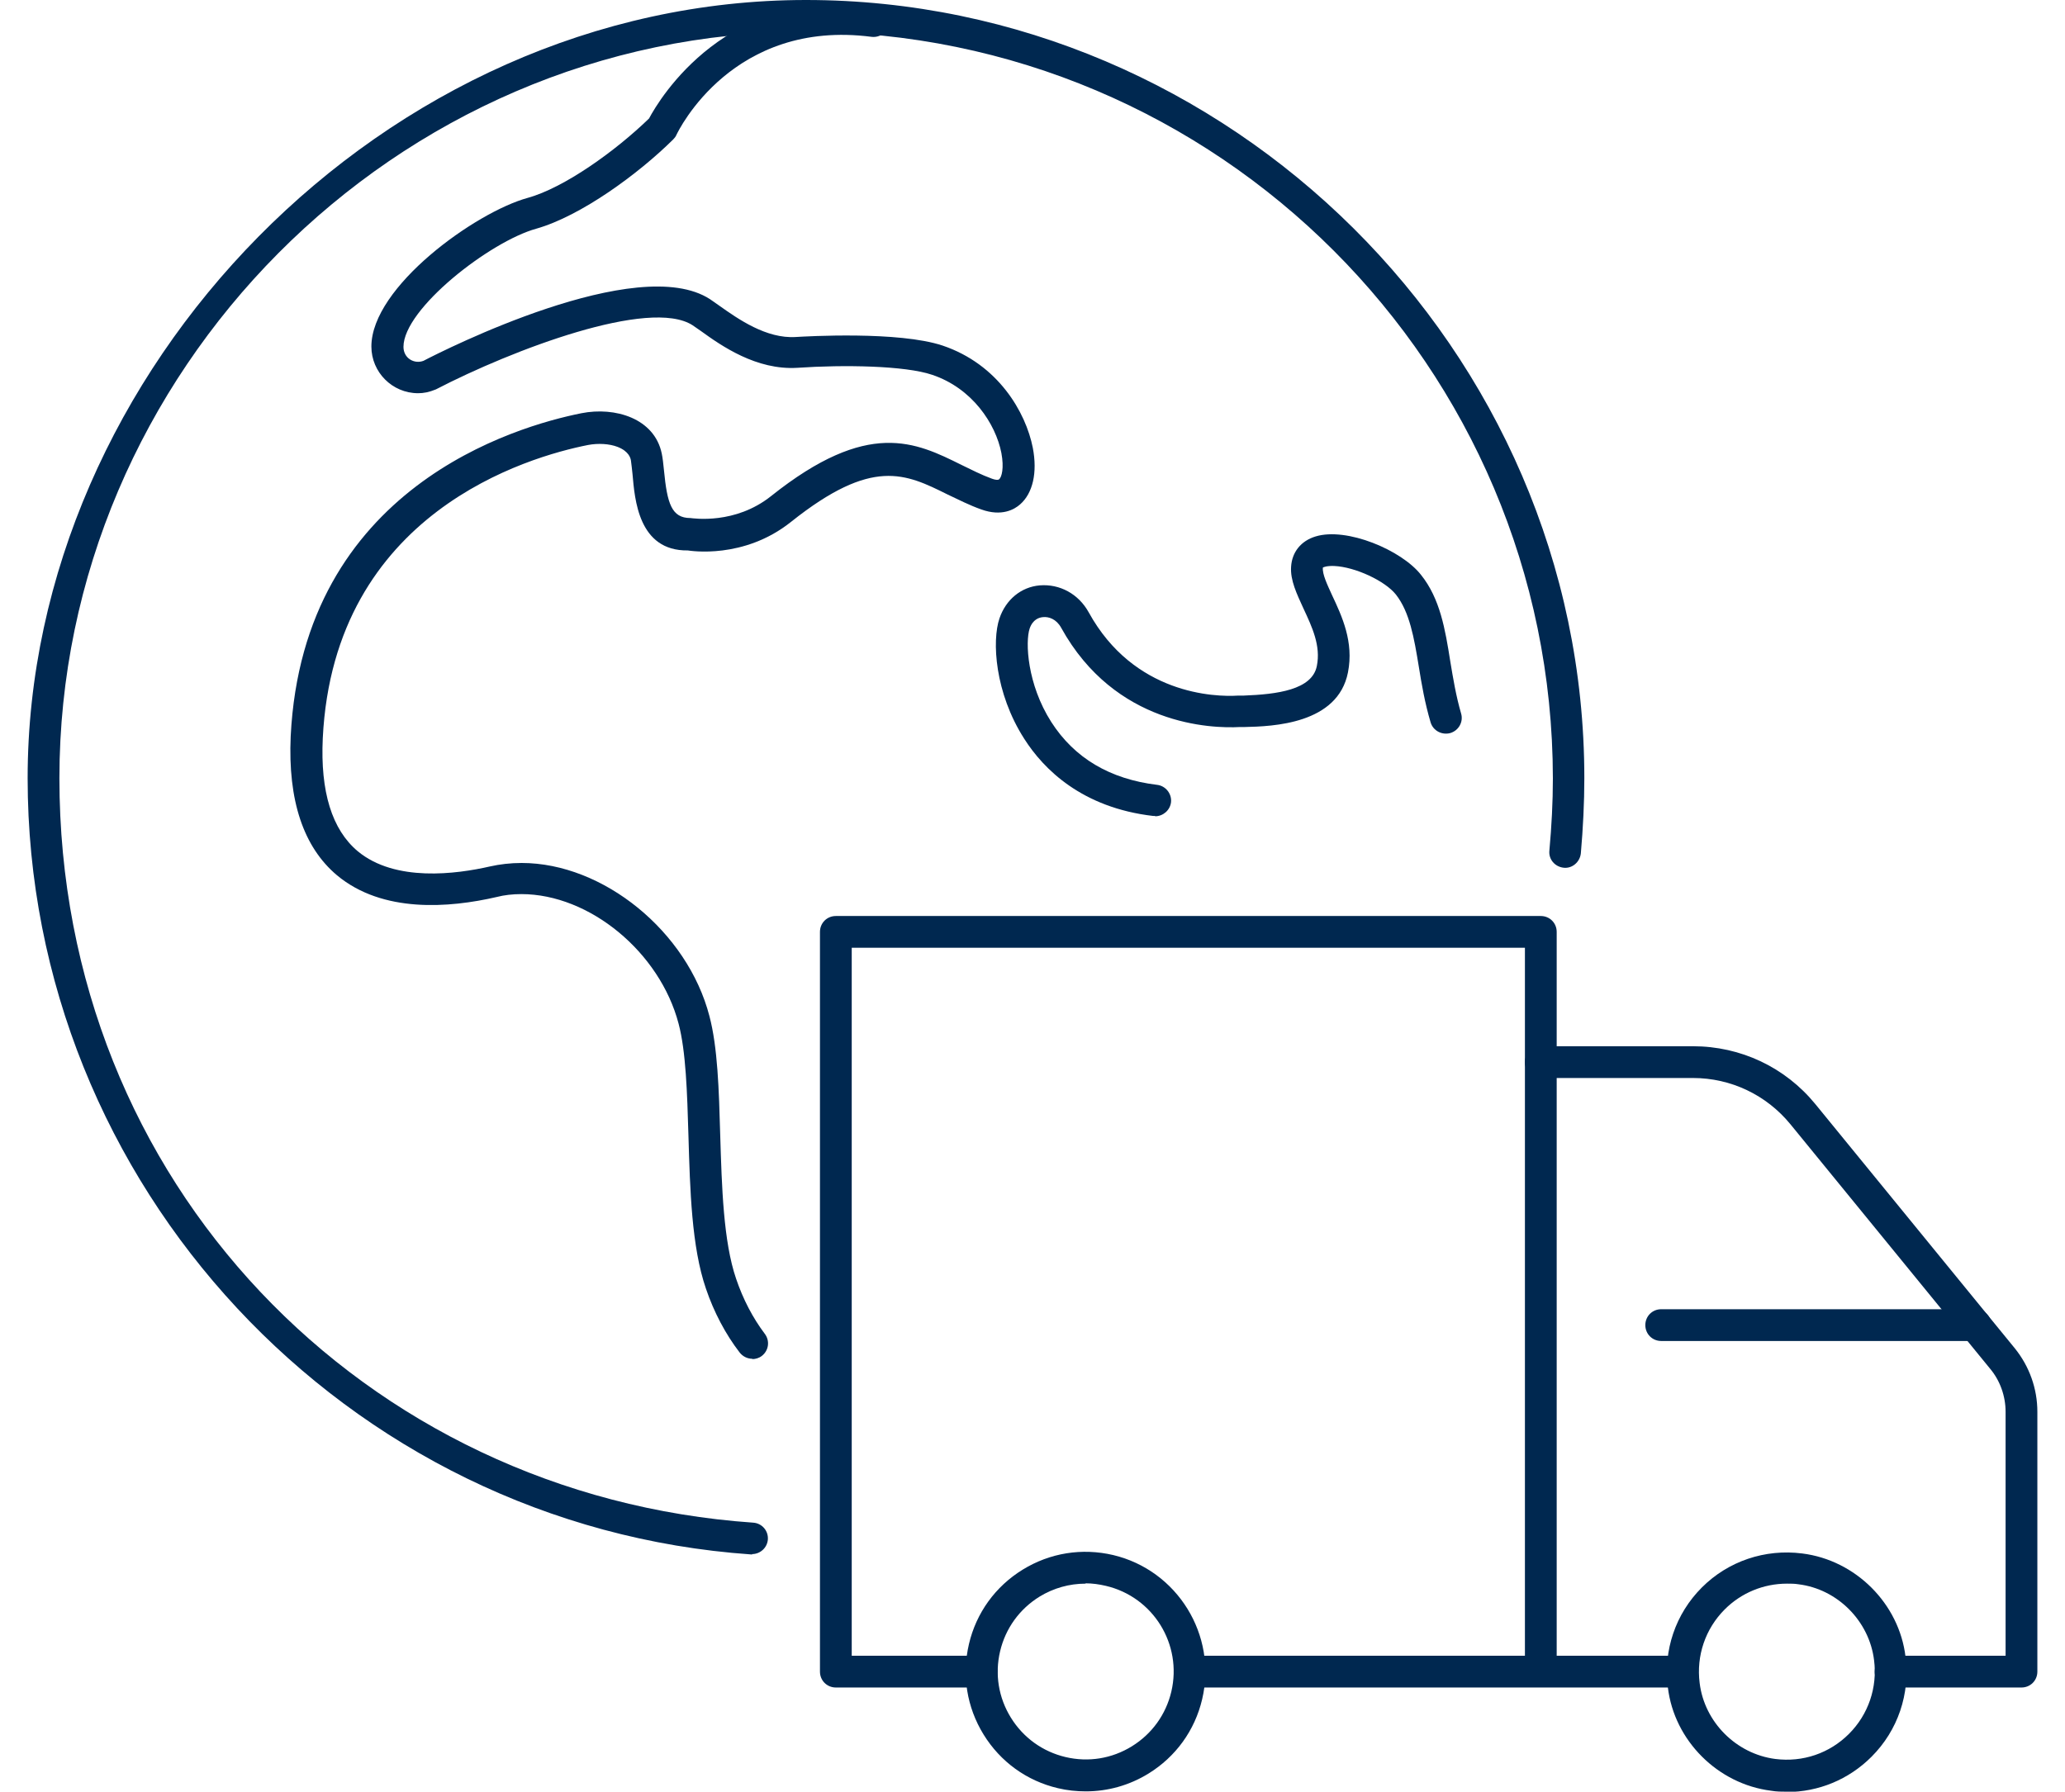<?xml version="1.0" encoding="UTF-8"?>
<svg width="65" id="Layer_1" xmlns="http://www.w3.org/2000/svg" version="1.1" viewBox="0 0 63.26 56.41">
  <!-- Generator: Adobe Illustrator 29.4.0, SVG Export Plug-In . SVG Version: 2.1.0 Build 152)  -->
  <defs>
    <style>
      .st0 {
        fill: #002850;
      }
    </style>
  </defs>
  <g>
    <path class="st0" d="M35.49,25.69s-.04,0-.06,0c-2.24-.26-3.45-1.47-4.06-2.43-.93-1.45-1.02-3.09-.78-3.79.2-.59.68-.99,1.27-1.04.63-.05,1.22.27,1.54.85,1.42,2.58,3.96,2.67,4.71,2.62h.17c1.05-.04,2.15-.18,2.3-.93.13-.64-.15-1.23-.42-1.81-.21-.46-.42-.89-.39-1.32.03-.46.31-.81.77-.95.98-.3,2.71.43,3.32,1.21.6.75.76,1.71.92,2.72.09.54.18,1.09.34,1.64.08.26-.07.54-.34.62-.26.07-.54-.07-.62-.34-.18-.61-.28-1.19-.37-1.75-.15-.92-.29-1.72-.72-2.27-.34-.43-1.28-.87-1.94-.9-.24-.01-.35.04-.36.05-.02.21.14.54.29.87.31.66.69,1.47.5,2.43-.32,1.63-2.37,1.7-3.25,1.72h-.15c-.9.05-3.93-.05-5.63-3.13-.15-.27-.39-.35-.57-.33-.12.01-.32.07-.42.36-.14.42-.08,1.75.68,2.94.73,1.14,1.85,1.8,3.33,1.98.27.03.47.28.44.55-.03.25-.25.44-.5.44Z"/>
    <path class="st0" d="M22.81,42.78c-.15,0-.3-.07-.4-.2-.44-.57-.81-1.27-1.06-2.01-.45-1.31-.5-3.1-.55-4.82-.04-1.36-.08-2.65-.31-3.52-.59-2.25-2.8-4.08-4.95-4.08-.27,0-.54.03-.77.09-1.51.35-3.6.51-5.03-.68-1.06-.89-1.55-2.36-1.46-4.38.39-7.84,7.1-9.76,9.15-10.17,1.06-.21,2.3.16,2.53,1.27.03.14.05.33.07.53.1,1.04.24,1.5.83,1.5.1.01,1.41.21,2.54-.69,3.06-2.44,4.55-1.7,6-.98.31.15.62.31.95.43.11.04.19.05.23.02.08-.07.16-.35.07-.83-.18-.92-.92-2.04-2.18-2.46-.85-.29-2.79-.32-4.24-.22-1.29.08-2.39-.69-3.04-1.16-.1-.07-.19-.13-.26-.18-1.35-.87-5.67.77-8.08,2.02-.22.09-.39.12-.56.12-.81,0-1.47-.66-1.47-1.47,0-1.88,3.28-4.23,4.92-4.68,1.16-.32,2.78-1.49,3.82-2.5.33-.62,2.45-4.18,7.14-3.56.27.04.47.29.43.56-.04.27-.29.46-.56.43-4.37-.57-6.08,2.94-6.15,3.09-.02.05-.06.1-.1.14-1.09,1.08-2.9,2.41-4.31,2.81-1.45.4-4.18,2.52-4.18,3.72,0,.36.34.55.63.44.63-.33,6.74-3.42,9.02-1.94.09.06.19.13.3.21.58.41,1.47,1.04,2.4.98.33-.02,3.24-.19,4.62.27,1.75.59,2.62,2.1,2.84,3.22.15.78,0,1.43-.4,1.78-.18.16-.58.39-1.22.16-.37-.13-.72-.31-1.06-.47-1.33-.66-2.37-1.18-4.93.86-1.49,1.19-3.18.91-3.25.9-1.56.02-1.67-1.62-1.74-2.4-.02-.16-.03-.31-.05-.43-.01-.07-.06-.29-.42-.43-.26-.1-.61-.12-.93-.06-1.87.37-8,2.12-8.35,9.23-.08,1.69.29,2.88,1.1,3.56,1.18.98,3.11.72,4.16.48.31-.07.65-.11,1-.11,2.57,0,5.22,2.16,5.91,4.82.26.98.3,2.32.34,3.74.05,1.65.1,3.36.5,4.53.22.65.53,1.24.9,1.73.17.22.13.53-.09.7-.09.07-.2.1-.3.1Z"/>
    <path class="st0" d="M22.81,48.94s-.02,0-.04,0C10,48.05,0,37.31,0,24.5S11.22,0,24.5,0s24.5,10.99,24.5,24.5c0,.77-.04,1.57-.11,2.37-.03.27-.27.48-.54.45-.28-.03-.48-.27-.45-.54.07-.77.11-1.53.11-2.27C48,11.54,37.46,1,24.5,1S1,11.76,1,24.5s9.6,22.59,21.84,23.44c.28.02.48.26.46.53-.02.26-.24.46-.5.46Z"/>
  </g>
  <g>
    <path class="st0" d="M30.03,53.13h-4.59c-.28,0-.5-.22-.5-.5v-23.29c0-.28.22-.5.5-.5h22.19c.28,0,.5.22.5.5v4.1c0,.28-.22.5-.5.5s-.5-.22-.5-.5v-3.6h-21.19v22.29h4.09c.28,0,.5.22.5.5s-.22.5-.5.5Z"/>
    <path class="st0" d="M52.03,53.13h-15.1c-.28,0-.5-.22-.5-.5s.22-.5.5-.5h15.1c.28,0,.5.22.5.5s-.22.5-.5.5Z"/>
    <path class="st0" d="M62.76,53.13h-4.12c-.28,0-.5-.22-.5-.5s.22-.5.5-.5h3.62v-7.68c0-.49-.17-.98-.49-1.36l-6.28-7.69c-.76-.93-1.88-1.46-3.07-1.46h-4.29v18.35c0,.28-.22.5-.5.5s-.5-.22-.5-.5v-18.85c0-.28.22-.5.5-.5h4.79c1.5,0,2.9.66,3.85,1.82l6.28,7.69c.46.57.71,1.27.71,2v8.18c0,.28-.22.5-.5.5Z"/>
    <path class="st0" d="M33.31,56.4c-.29,0-.59-.03-.88-.1-.98-.23-1.81-.83-2.34-1.69-.53-.86-.69-1.87-.46-2.85.23-.98.83-1.81,1.69-2.34.86-.53,1.87-.69,2.85-.46,2.02.48,3.28,2.52,2.8,4.54-.23.98-.83,1.81-1.69,2.34-.6.37-1.28.56-1.97.56ZM33.3,49.86c-.51,0-1.01.14-1.45.41-.63.39-1.07,1-1.24,1.72h0c-.17.72-.05,1.46.34,2.09.39.63,1,1.07,1.72,1.24.72.17,1.46.05,2.09-.34.63-.39,1.07-1,1.24-1.72.35-1.49-.57-2.98-2.06-3.33-.21-.05-.43-.08-.64-.08ZM30.12,51.88h0,0Z"/>
    <path class="st0" d="M55.37,56.41c-.16,0-.32,0-.49-.03-1.68-.21-3.05-1.58-3.25-3.25-.15-1.17.24-2.32,1.07-3.15.83-.83,1.99-1.22,3.16-1.07,1.68.21,3.05,1.58,3.25,3.25.15,1.17-.24,2.32-1.07,3.15-.72.72-1.67,1.11-2.67,1.11ZM55.38,49.86c-.74,0-1.44.29-1.96.81-.61.61-.9,1.46-.79,2.32.15,1.23,1.15,2.23,2.38,2.39.87.11,1.71-.18,2.32-.79s.9-1.46.79-2.32h0c-.15-1.23-1.15-2.24-2.38-2.39-.12-.02-.24-.02-.36-.02Z"/>
    <path class="st0" d="M61.31,42.22h-9.89c-.28,0-.5-.22-.5-.5s.22-.5.5-.5h9.89c.28,0,.5.22.5.5s-.22.5-.5.5Z"/>
  </g>
</svg>